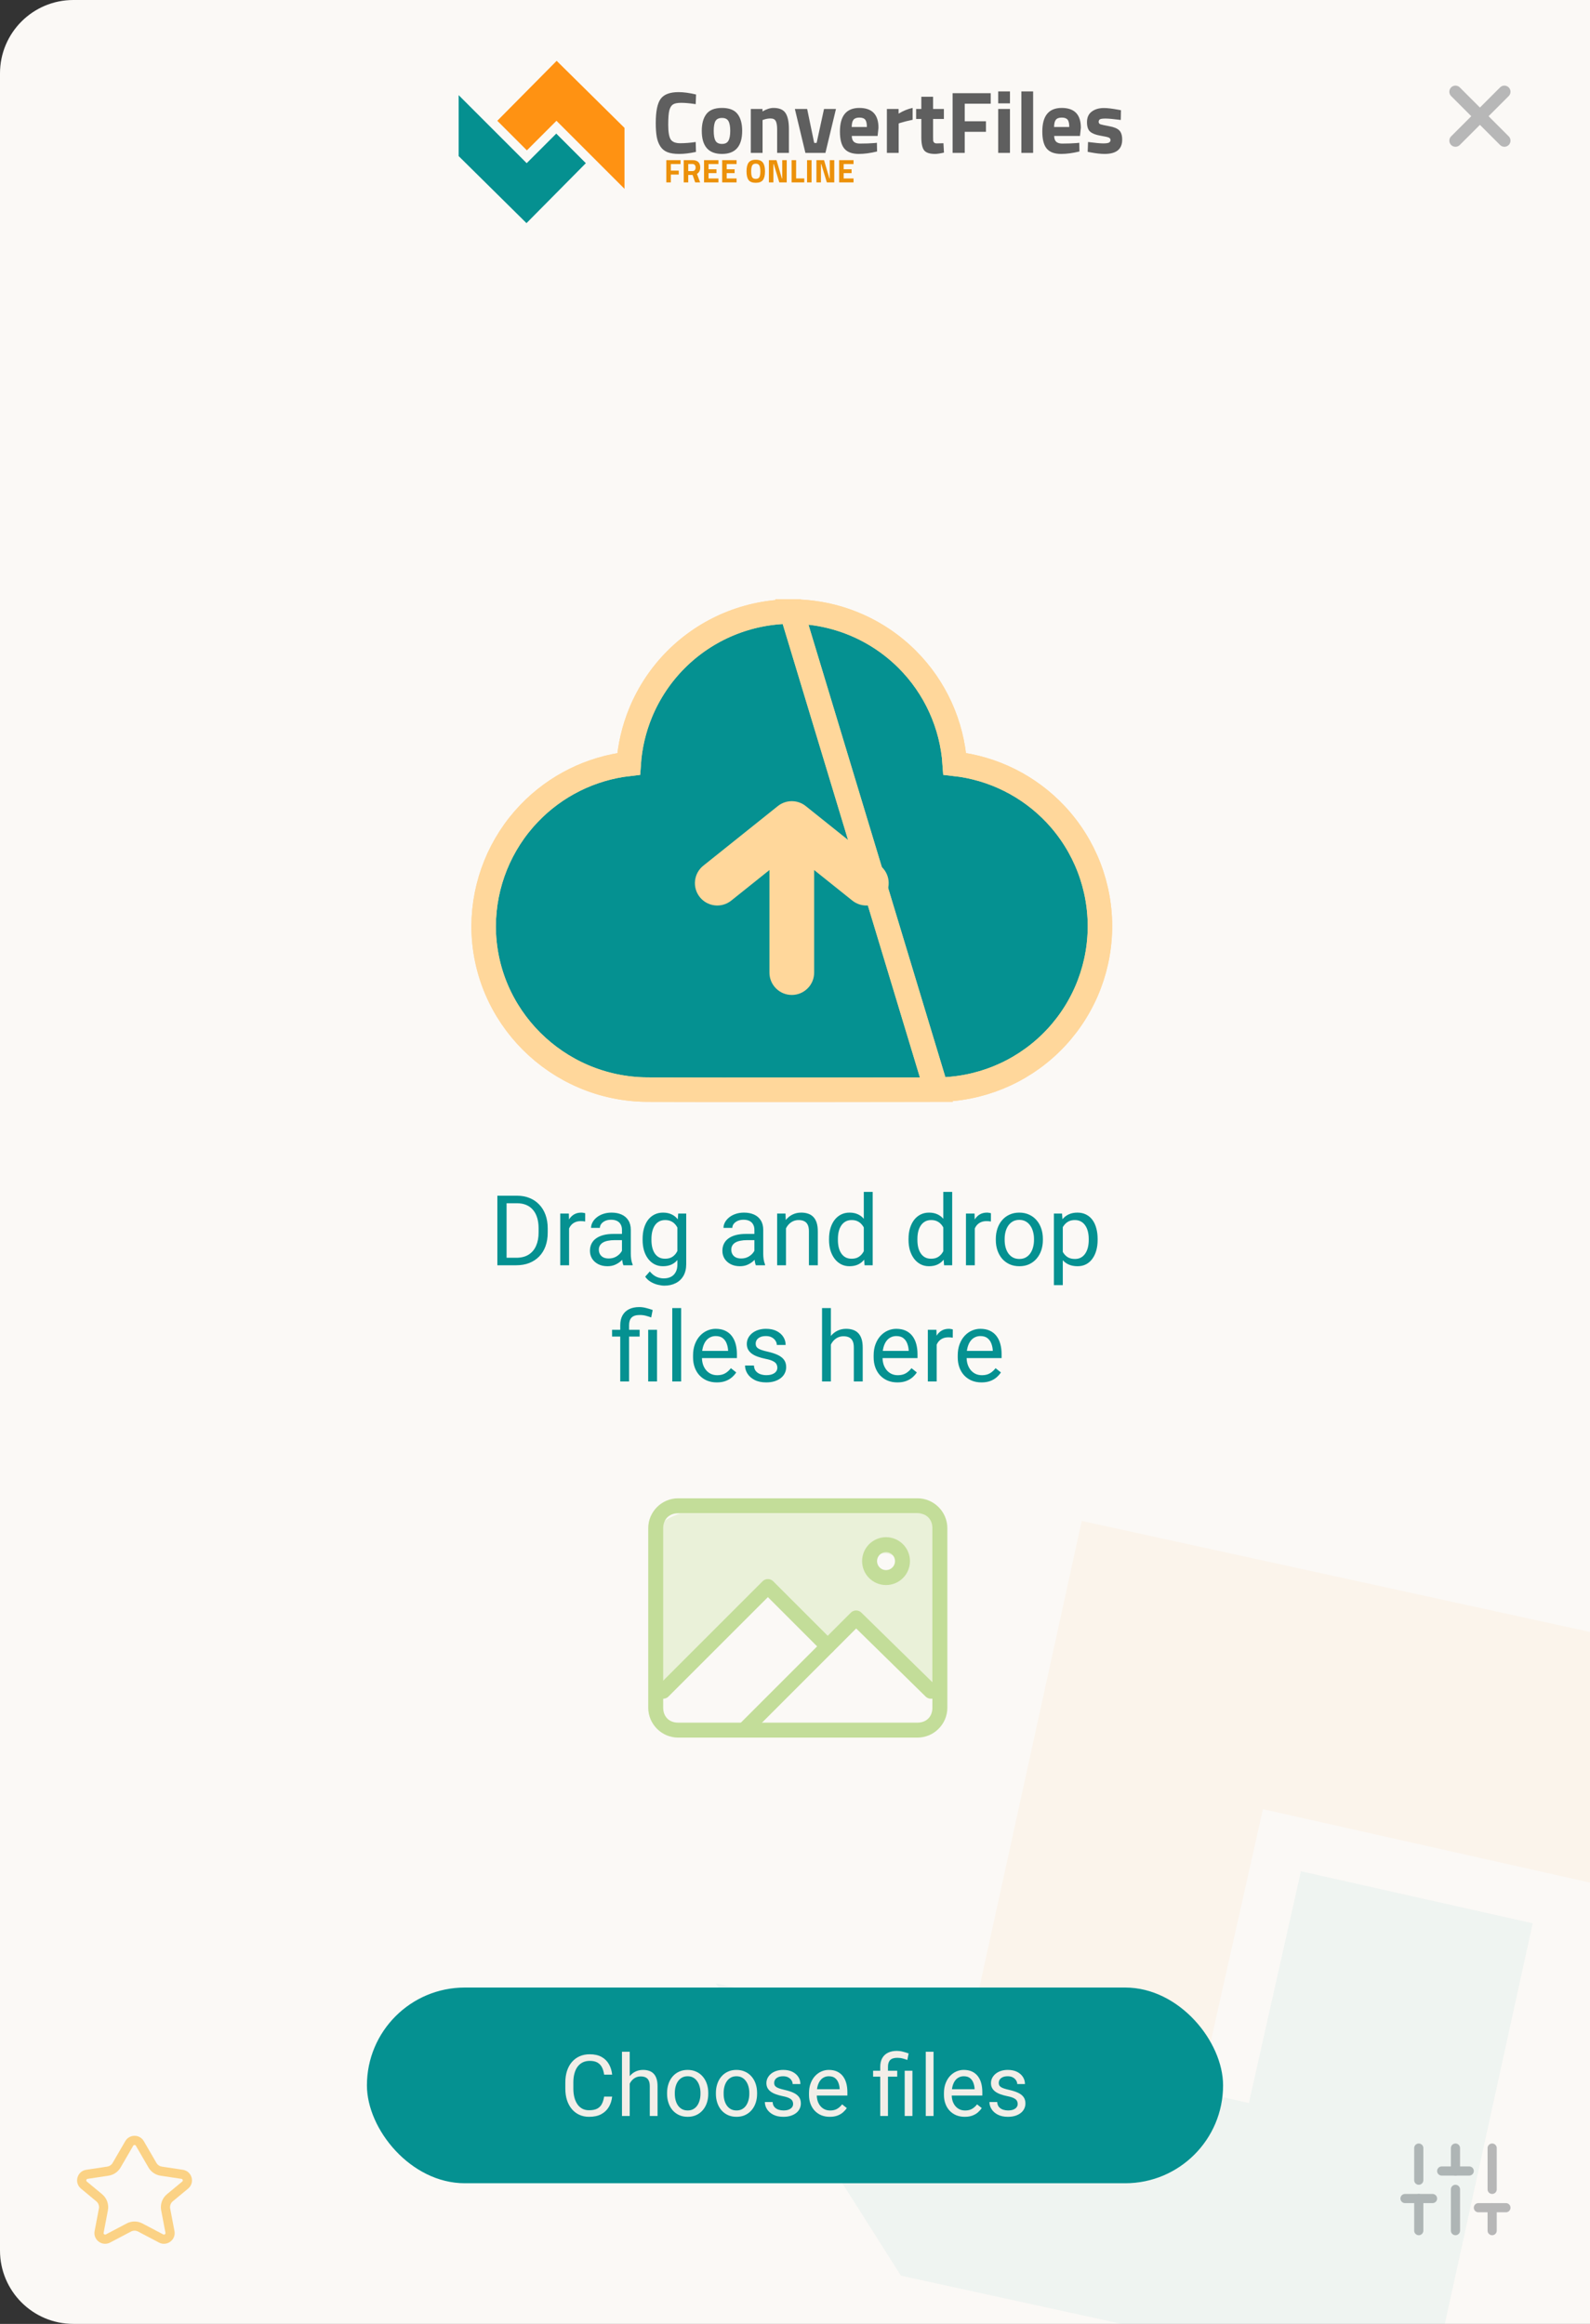 <svg width="260" height="380" viewBox="0 0 260 380" fill="none" xmlns="http://www.w3.org/2000/svg">
<rect x="0" y="0" width="260" height="380" fill="#333333" stroke="none"/>
<g clip-path="url(#clip0_526_5616)">
<g clip-path="url(#clip1_526_5616)">
<path d="M0 12C0 5.373 5.373 0 12 0H260V380H12C5.373 380 0 374.627 0 368V12Z" fill="#FBF9F6"/>
<path fill-rule="evenodd" clip-rule="evenodd" d="M20.486 350.114C21.161 348.952 22.839 348.952 23.514 350.114L25.579 353.673C25.769 354.002 26.098 354.225 26.473 354.282L29.903 354.8C31.398 355.026 31.922 356.913 30.758 357.878L28.259 359.948C27.909 360.239 27.744 360.697 27.829 361.145L28.529 364.821C28.803 366.261 27.291 367.38 25.994 366.697L22.582 364.9C22.218 364.708 21.782 364.708 21.418 364.9L18.006 366.697C16.709 367.38 15.197 366.261 15.471 364.821L16.171 361.145C16.256 360.697 16.091 360.239 15.741 359.948L13.242 357.878C12.077 356.913 12.602 355.026 14.097 354.8L17.526 354.282C17.901 354.225 18.231 354.002 18.421 353.673L20.486 350.114ZM22.216 350.867C22.12 350.701 21.88 350.701 21.784 350.867L19.718 354.426C19.299 355.148 18.576 355.641 17.75 355.765L14.321 356.283C14.107 356.316 14.032 356.585 14.199 356.723L16.698 358.793C17.469 359.433 17.832 360.441 17.645 361.425L16.945 365.101C16.905 365.307 17.121 365.467 17.307 365.369L20.719 363.573C21.521 363.15 22.479 363.15 23.281 363.573L26.693 365.369C26.878 365.467 27.095 365.307 27.055 365.101L26.355 361.425C26.168 360.441 26.531 359.433 27.302 358.793L29.801 356.723C29.968 356.585 29.893 356.316 29.679 356.283L26.249 355.765C25.424 355.641 24.7 355.148 24.282 354.426L22.216 350.867Z" fill="#FCAD15" fill-opacity="0.5"/>
<path d="M246 15L238 23" stroke="#B7B7B7" stroke-width="2" stroke-linecap="round" stroke-linejoin="round"/>
<path d="M238 15L246 23" stroke="#B7B7B7" stroke-width="2" stroke-linecap="round" stroke-linejoin="round"/>
<path d="M232 364.75V359.5" stroke="#B7B7B7" stroke-width="1.5" stroke-linecap="round" stroke-linejoin="round"/>
<path d="M232 356.5V351.25" stroke="#B7B7B7" stroke-width="1.5" stroke-linecap="round" stroke-linejoin="round"/>
<path d="M238 364.75V358" stroke="#B7B7B7" stroke-width="1.5" stroke-linecap="round" stroke-linejoin="round"/>
<path d="M238 355V351.25" stroke="#B7B7B7" stroke-width="1.5" stroke-linecap="round" stroke-linejoin="round"/>
<path d="M244 364.75V361" stroke="#B7B7B7" stroke-width="1.5" stroke-linecap="round" stroke-linejoin="round"/>
<path d="M244 358V351.25" stroke="#B7B7B7" stroke-width="1.5" stroke-linecap="round" stroke-linejoin="round"/>
<path d="M229.75 359.5H234.25" stroke="#B7B7B7" stroke-width="1.5" stroke-linecap="round" stroke-linejoin="round"/>
<path d="M235.75 355H240.25" stroke="#B7B7B7" stroke-width="1.5" stroke-linecap="round" stroke-linejoin="round"/>
<path d="M241.75 361H246.25" stroke="#B7B7B7" stroke-width="1.5" stroke-linecap="round" stroke-linejoin="round"/>
<path d="M113.806 24.842C112.792 25.062 111.878 25.172 111.064 25.172C110.25 25.172 109.599 25.072 109.111 24.871C108.623 24.67 108.24 24.349 107.962 23.909C107.685 23.468 107.493 22.951 107.388 22.358C107.283 21.764 107.23 21.018 107.23 20.118C107.23 18.232 107.493 16.921 108.02 16.183C108.556 15.437 109.537 15.063 110.963 15.063C111.787 15.063 112.739 15.193 113.821 15.451L113.763 17.031C112.816 16.887 112.026 16.815 111.394 16.815C110.772 16.815 110.327 16.901 110.059 17.074C109.791 17.236 109.59 17.552 109.456 18.021C109.331 18.491 109.269 19.29 109.269 20.419C109.269 21.549 109.398 22.334 109.657 22.774C109.925 23.205 110.451 23.421 111.236 23.421C112.031 23.421 112.873 23.354 113.763 23.22L113.806 24.842ZM115.517 18.639C116.025 17.978 116.872 17.648 118.059 17.648C119.246 17.648 120.093 17.978 120.601 18.639C121.108 19.29 121.362 20.209 121.362 21.396C121.362 23.913 120.261 25.172 118.059 25.172C115.857 25.172 114.756 23.913 114.756 21.396C114.756 20.209 115.01 19.29 115.517 18.639ZM116.996 23.018C117.197 23.363 117.552 23.535 118.059 23.535C118.566 23.535 118.916 23.363 119.107 23.018C119.308 22.674 119.409 22.133 119.409 21.396C119.409 20.659 119.308 20.123 119.107 19.788C118.916 19.453 118.566 19.285 118.059 19.285C117.552 19.285 117.197 19.453 116.996 19.788C116.805 20.123 116.709 20.659 116.709 21.396C116.709 22.133 116.805 22.674 116.996 23.018ZM124.696 25H122.772V17.82H124.682V18.223C125.333 17.84 125.931 17.648 126.477 17.648C127.434 17.648 128.094 17.93 128.458 18.495C128.822 19.06 129.004 19.931 129.004 21.109V25H127.08V21.166C127.08 20.553 127.008 20.104 126.864 19.816C126.721 19.52 126.434 19.371 126.003 19.371C125.61 19.371 125.232 19.438 124.868 19.572L124.696 19.63V25ZM129.978 17.82H131.988L133.137 23.363H133.539L134.745 17.82H136.698L134.975 25H131.701L129.978 17.82ZM139.285 22.229C139.295 22.669 139.41 22.99 139.63 23.191C139.86 23.382 140.185 23.478 140.607 23.478C141.497 23.478 142.291 23.449 142.99 23.392L143.392 23.349L143.421 24.77C142.32 25.038 141.324 25.172 140.434 25.172C139.352 25.172 138.568 24.885 138.079 24.311C137.591 23.736 137.347 22.803 137.347 21.511C137.347 18.936 138.405 17.648 140.52 17.648C142.607 17.648 143.651 18.73 143.651 20.893L143.507 22.229H139.285ZM141.755 20.764C141.755 20.19 141.664 19.792 141.482 19.572C141.301 19.343 140.98 19.228 140.52 19.228C140.07 19.228 139.75 19.347 139.558 19.587C139.376 19.816 139.281 20.209 139.271 20.764H141.755ZM145.026 25V17.82H146.936V18.581C147.74 18.103 148.505 17.792 149.233 17.648V19.587C148.458 19.749 147.792 19.917 147.237 20.089L146.95 20.19V25H145.026ZM154.346 19.457H152.58V22.401C152.58 22.688 152.584 22.894 152.594 23.018C152.613 23.133 152.666 23.234 152.752 23.32C152.848 23.406 152.991 23.449 153.183 23.449L154.274 23.421L154.36 24.957C153.719 25.101 153.231 25.172 152.896 25.172C152.034 25.172 151.445 24.981 151.129 24.598C150.813 24.206 150.656 23.488 150.656 22.444V19.457H149.808V17.82H150.656V15.825H152.58V17.82H154.346V19.457ZM155.771 25V15.236H162.003V16.959H157.753V19.831H161.227V21.554H157.753V25H155.771ZM163.227 25V17.82H165.151V25H163.227ZM163.227 16.901V14.949H165.151V16.901H163.227ZM167.015 25V14.949H168.939V25H167.015ZM172.379 22.229C172.388 22.669 172.503 22.99 172.723 23.191C172.953 23.382 173.278 23.478 173.7 23.478C174.59 23.478 175.384 23.449 176.083 23.392L176.485 23.349L176.514 24.77C175.413 25.038 174.418 25.172 173.527 25.172C172.446 25.172 171.661 24.885 171.172 24.311C170.684 23.736 170.44 22.803 170.44 21.511C170.44 18.936 171.498 17.648 173.614 17.648C175.7 17.648 176.744 18.73 176.744 20.893L176.6 22.229H172.379ZM174.848 20.764C174.848 20.19 174.757 19.792 174.576 19.572C174.394 19.343 174.073 19.228 173.614 19.228C173.164 19.228 172.843 19.347 172.651 19.587C172.47 19.816 172.374 20.209 172.364 20.764H174.848ZM183.274 19.615C182.087 19.462 181.254 19.386 180.775 19.386C180.306 19.386 180 19.429 179.856 19.515C179.722 19.601 179.655 19.74 179.655 19.931C179.655 20.113 179.746 20.242 179.928 20.319C180.12 20.386 180.598 20.491 181.364 20.635C182.139 20.769 182.69 20.994 183.015 21.31C183.341 21.626 183.504 22.138 183.504 22.846C183.504 24.397 182.542 25.172 180.617 25.172C179.986 25.172 179.22 25.086 178.32 24.914L177.86 24.828L177.918 23.22C179.105 23.373 179.928 23.449 180.388 23.449C180.857 23.449 181.173 23.406 181.335 23.32C181.508 23.224 181.594 23.085 181.594 22.904C181.594 22.722 181.503 22.588 181.321 22.502C181.149 22.415 180.689 22.31 179.943 22.186C179.205 22.061 178.655 21.851 178.291 21.554C177.927 21.257 177.746 20.731 177.746 19.974C177.746 19.209 178.004 18.634 178.521 18.251C179.038 17.859 179.703 17.663 180.517 17.663C181.082 17.663 181.852 17.753 182.829 17.935L183.303 18.021L183.274 19.615Z" fill="#5F5F5F"/>
<path d="M108.958 29.828V26.186H111.283V26.828H109.697V27.9H110.993V28.543H109.697V29.828H108.958ZM112.543 28.607V29.828H111.804V26.186H113.218C114.075 26.186 114.503 26.585 114.503 27.386C114.503 27.86 114.325 28.21 113.968 28.435L114.487 29.828H113.678L113.255 28.607H112.543ZM113.228 27.975C113.403 27.975 113.534 27.921 113.619 27.814C113.705 27.707 113.748 27.566 113.748 27.391C113.748 27.216 113.702 27.077 113.609 26.973C113.519 26.869 113.389 26.818 113.218 26.818H112.543V27.975H113.228ZM115.125 29.828V26.186H117.482V26.828H115.865V27.68H117.161V28.312H115.865V29.185H117.482V29.828H115.125ZM118.091 29.828V26.186H120.448V26.828H118.831V27.68H120.127V28.312H118.831V29.185H120.448V29.828H118.091ZM122.99 28.971C123.097 29.157 123.295 29.25 123.584 29.25C123.874 29.25 124.07 29.157 124.174 28.971C124.281 28.782 124.334 28.468 124.334 28.028C124.334 27.585 124.281 27.264 124.174 27.064C124.067 26.864 123.87 26.764 123.584 26.764C123.299 26.764 123.102 26.864 122.995 27.064C122.888 27.264 122.834 27.585 122.834 28.028C122.834 28.468 122.886 28.782 122.99 28.971ZM124.752 29.442C124.527 29.742 124.138 29.892 123.584 29.892C123.031 29.892 122.64 29.742 122.411 29.442C122.186 29.139 122.074 28.666 122.074 28.023C122.074 27.38 122.186 26.903 122.411 26.593C122.64 26.278 123.031 26.121 123.584 26.121C124.138 26.121 124.527 26.278 124.752 26.593C124.981 26.903 125.095 27.38 125.095 28.023C125.095 28.666 124.981 29.139 124.752 29.442ZM125.729 29.828V26.186H126.977L127.856 29.185H127.909V26.186H128.648V29.828H127.432L126.522 26.828H126.468V29.828H125.729ZM131.516 29.828H129.443V26.186H130.182V29.175H131.516V29.828ZM131.97 29.828V26.186H132.709V29.828H131.97ZM133.502 29.828V26.186H134.751L135.629 29.185H135.683V26.186H136.422V29.828H135.206L134.295 26.828H134.242V29.828H133.502ZM137.217 29.828V26.186H139.574V26.828H137.956V27.68H139.252V28.312H137.956V29.185H139.574V29.828H137.217Z" fill="#EC910A"/>
<path d="M86.093 36.487L75 25.523V15.558L86.125 26.683L90.962 21.846L95.799 26.683L86.093 36.487Z" fill="#059090"/>
<path d="M91.027 9.948L102.12 20.912L102.12 30.876L90.994 19.751L86.157 24.588L81.32 19.751L91.027 9.948Z" fill="#FF9212"/>
<g opacity="0.05">
<path d="M233.847 391.012L147.319 372.114L117.046 324.31L204.219 343.884L212.729 305.983L250.63 314.493L233.847 391.012Z" fill="#059090"/>
<path d="M176.888 248.702L263.416 267.6L293.688 315.403L206.516 295.83L198.006 333.731L160.105 325.22L176.888 248.702Z" fill="#FF9212"/>
</g>
<rect x="60" y="325" width="140" height="32" rx="16" fill="#059191"/>
<path d="M98.787 342.835H100.1C100.031 343.464 99.851 344.027 99.56 344.523C99.268 345.02 98.856 345.414 98.322 345.706C97.789 345.993 97.124 346.137 96.326 346.137C95.743 346.137 95.212 346.027 94.733 345.809C94.259 345.59 93.852 345.28 93.51 344.879C93.168 344.473 92.904 343.988 92.717 343.423C92.534 342.853 92.443 342.22 92.443 341.522V340.531C92.443 339.834 92.534 339.203 92.717 338.638C92.904 338.068 93.17 337.58 93.517 337.175C93.868 336.769 94.289 336.457 94.781 336.238C95.273 336.02 95.827 335.91 96.442 335.91C97.194 335.91 97.83 336.051 98.35 336.334C98.869 336.617 99.272 337.008 99.56 337.51C99.851 338.007 100.031 338.583 100.1 339.239H98.787C98.723 338.774 98.605 338.376 98.432 338.043C98.258 337.706 98.012 337.446 97.693 337.264C97.374 337.081 96.957 336.99 96.442 336.99C96 336.99 95.611 337.075 95.273 337.243C94.941 337.412 94.66 337.651 94.433 337.961C94.209 338.271 94.041 338.642 93.927 339.075C93.813 339.508 93.756 339.989 93.756 340.518V341.522C93.756 342.01 93.806 342.468 93.906 342.896C94.011 343.325 94.168 343.701 94.378 344.024C94.588 344.348 94.854 344.603 95.178 344.79C95.501 344.972 95.884 345.063 96.326 345.063C96.887 345.063 97.333 344.975 97.666 344.797C97.999 344.619 98.249 344.364 98.418 344.031C98.591 343.699 98.714 343.3 98.787 342.835ZM102.971 335.5V346H101.706V335.5H102.971ZM102.67 342.021L102.144 342.001C102.148 341.495 102.223 341.028 102.369 340.6C102.515 340.167 102.72 339.791 102.984 339.472C103.249 339.153 103.563 338.907 103.928 338.733C104.297 338.556 104.705 338.467 105.151 338.467C105.516 338.467 105.844 338.517 106.136 338.617C106.427 338.713 106.676 338.868 106.881 339.082C107.09 339.296 107.25 339.574 107.359 339.916C107.469 340.253 107.523 340.666 107.523 341.153V346H106.252V341.14C106.252 340.752 106.195 340.442 106.081 340.21C105.967 339.973 105.801 339.802 105.582 339.697C105.363 339.588 105.094 339.533 104.775 339.533C104.461 339.533 104.174 339.599 103.914 339.731C103.659 339.864 103.438 340.046 103.251 340.278C103.069 340.511 102.925 340.777 102.82 341.078C102.72 341.374 102.67 341.689 102.67 342.021ZM109.082 342.384V342.227C109.082 341.693 109.16 341.199 109.314 340.743C109.469 340.283 109.693 339.884 109.984 339.547C110.276 339.205 110.629 338.941 111.044 338.754C111.459 338.562 111.924 338.467 112.438 338.467C112.958 338.467 113.425 338.562 113.84 338.754C114.259 338.941 114.615 339.205 114.906 339.547C115.202 339.884 115.428 340.283 115.583 340.743C115.738 341.199 115.815 341.693 115.815 342.227V342.384C115.815 342.917 115.738 343.411 115.583 343.867C115.428 344.323 115.202 344.722 114.906 345.063C114.615 345.401 114.261 345.665 113.847 345.856C113.437 346.043 112.972 346.137 112.452 346.137C111.933 346.137 111.465 346.043 111.051 345.856C110.636 345.665 110.281 345.401 109.984 345.063C109.693 344.722 109.469 344.323 109.314 343.867C109.16 343.411 109.082 342.917 109.082 342.384ZM110.347 342.227V342.384C110.347 342.753 110.39 343.102 110.477 343.43C110.563 343.753 110.693 344.04 110.866 344.291C111.044 344.542 111.265 344.74 111.529 344.886C111.794 345.027 112.101 345.098 112.452 345.098C112.799 345.098 113.102 345.027 113.361 344.886C113.626 344.74 113.844 344.542 114.018 344.291C114.191 344.04 114.321 343.753 114.407 343.43C114.498 343.102 114.544 342.753 114.544 342.384V342.227C114.544 341.862 114.498 341.518 114.407 341.194C114.321 340.866 114.188 340.577 114.011 340.326C113.838 340.071 113.619 339.87 113.354 339.725C113.095 339.579 112.789 339.506 112.438 339.506C112.092 339.506 111.787 339.579 111.522 339.725C111.263 339.87 111.044 340.071 110.866 340.326C110.693 340.577 110.563 340.866 110.477 341.194C110.39 341.518 110.347 341.862 110.347 342.227ZM117.066 342.384V342.227C117.066 341.693 117.144 341.199 117.299 340.743C117.454 340.283 117.677 339.884 117.969 339.547C118.26 339.205 118.614 338.941 119.028 338.754C119.443 338.562 119.908 338.467 120.423 338.467C120.942 338.467 121.41 338.562 121.824 338.754C122.243 338.941 122.599 339.205 122.891 339.547C123.187 339.884 123.412 340.283 123.567 340.743C123.722 341.199 123.8 341.693 123.8 342.227V342.384C123.8 342.917 123.722 343.411 123.567 343.867C123.412 344.323 123.187 344.722 122.891 345.063C122.599 345.401 122.246 345.665 121.831 345.856C121.421 346.043 120.956 346.137 120.437 346.137C119.917 346.137 119.45 346.043 119.035 345.856C118.62 345.665 118.265 345.401 117.969 345.063C117.677 344.722 117.454 344.323 117.299 343.867C117.144 343.411 117.066 342.917 117.066 342.384ZM118.331 342.227V342.384C118.331 342.753 118.374 343.102 118.461 343.43C118.548 343.753 118.677 344.04 118.851 344.291C119.028 344.542 119.249 344.74 119.514 344.886C119.778 345.027 120.086 345.098 120.437 345.098C120.783 345.098 121.086 345.027 121.346 344.886C121.61 344.74 121.829 344.542 122.002 344.291C122.175 344.04 122.305 343.753 122.392 343.43C122.483 343.102 122.528 342.753 122.528 342.384V342.227C122.528 341.862 122.483 341.518 122.392 341.194C122.305 340.866 122.173 340.577 121.995 340.326C121.822 340.071 121.603 339.87 121.339 339.725C121.079 339.579 120.774 339.506 120.423 339.506C120.076 339.506 119.771 339.579 119.507 339.725C119.247 339.87 119.028 340.071 118.851 340.326C118.677 340.577 118.548 340.866 118.461 341.194C118.374 341.518 118.331 341.862 118.331 342.227ZM129.692 344.038C129.692 343.856 129.651 343.687 129.569 343.532C129.492 343.373 129.33 343.229 129.084 343.102C128.842 342.969 128.478 342.855 127.99 342.76C127.58 342.673 127.209 342.571 126.876 342.452C126.548 342.334 126.268 342.19 126.035 342.021C125.807 341.853 125.632 341.655 125.509 341.427C125.386 341.199 125.324 340.932 125.324 340.627C125.324 340.335 125.388 340.06 125.516 339.8C125.648 339.54 125.832 339.31 126.069 339.109C126.311 338.909 126.6 338.752 126.938 338.638C127.275 338.524 127.651 338.467 128.065 338.467C128.658 338.467 129.164 338.572 129.583 338.781C130.002 338.991 130.324 339.271 130.547 339.622C130.77 339.968 130.882 340.354 130.882 340.777H129.617C129.617 340.572 129.556 340.374 129.433 340.183C129.314 339.987 129.139 339.825 128.906 339.697C128.678 339.57 128.398 339.506 128.065 339.506C127.715 339.506 127.43 339.561 127.211 339.67C126.997 339.775 126.84 339.909 126.739 340.073C126.644 340.237 126.596 340.41 126.596 340.593C126.596 340.729 126.618 340.853 126.664 340.962C126.714 341.067 126.801 341.165 126.924 341.256C127.047 341.342 127.22 341.424 127.443 341.502C127.667 341.579 127.951 341.657 128.298 341.734C128.904 341.871 129.403 342.035 129.795 342.227C130.187 342.418 130.479 342.653 130.67 342.931C130.861 343.209 130.957 343.546 130.957 343.942C130.957 344.266 130.889 344.562 130.752 344.831C130.62 345.1 130.426 345.332 130.171 345.528C129.92 345.72 129.619 345.87 129.269 345.979C128.922 346.084 128.533 346.137 128.1 346.137C127.448 346.137 126.896 346.021 126.445 345.788C125.994 345.556 125.652 345.255 125.42 344.886C125.188 344.517 125.071 344.127 125.071 343.717H126.343C126.361 344.063 126.461 344.339 126.644 344.544C126.826 344.744 127.049 344.888 127.313 344.975C127.578 345.057 127.84 345.098 128.1 345.098C128.446 345.098 128.735 345.052 128.968 344.961C129.205 344.87 129.385 344.744 129.508 344.585C129.631 344.425 129.692 344.243 129.692 344.038ZM135.688 346.137C135.173 346.137 134.705 346.05 134.286 345.877C133.871 345.699 133.514 345.451 133.213 345.132C132.917 344.813 132.689 344.435 132.529 343.997C132.37 343.56 132.29 343.081 132.29 342.562V342.274C132.29 341.673 132.379 341.137 132.557 340.668C132.734 340.194 132.976 339.793 133.281 339.465C133.587 339.137 133.933 338.888 134.32 338.72C134.708 338.551 135.109 338.467 135.523 338.467C136.052 338.467 136.508 338.558 136.891 338.74C137.278 338.923 137.595 339.178 137.841 339.506C138.087 339.829 138.269 340.212 138.388 340.654C138.506 341.092 138.565 341.57 138.565 342.09V342.657H133.042V341.625H137.301V341.529C137.283 341.201 137.214 340.882 137.096 340.572C136.982 340.262 136.799 340.007 136.549 339.807C136.298 339.606 135.956 339.506 135.523 339.506C135.236 339.506 134.972 339.567 134.73 339.69C134.489 339.809 134.282 339.987 134.108 340.224C133.935 340.461 133.801 340.75 133.705 341.092C133.609 341.434 133.562 341.828 133.562 342.274V342.562C133.562 342.912 133.609 343.243 133.705 343.553C133.805 343.858 133.949 344.127 134.136 344.359C134.327 344.592 134.557 344.774 134.826 344.906C135.1 345.038 135.41 345.104 135.756 345.104C136.202 345.104 136.581 345.013 136.891 344.831C137.201 344.649 137.472 344.405 137.704 344.1L138.47 344.708C138.31 344.95 138.107 345.18 137.861 345.398C137.615 345.617 137.312 345.795 136.952 345.932C136.597 346.068 136.175 346.137 135.688 346.137ZM145.203 346H143.938V337.961C143.938 337.4 144.048 336.926 144.267 336.539C144.485 336.152 144.798 335.858 145.203 335.657C145.609 335.457 146.09 335.356 146.646 335.356C146.974 335.356 147.295 335.397 147.609 335.479C147.924 335.557 148.247 335.655 148.58 335.773L148.368 336.84C148.159 336.758 147.915 336.68 147.637 336.607C147.363 336.53 147.062 336.491 146.734 336.491C146.192 336.491 145.8 336.614 145.559 336.86C145.322 337.102 145.203 337.469 145.203 337.961V346ZM146.714 338.604V339.574H142.77V338.604H146.714ZM149.202 338.604V346H147.938V338.604H149.202ZM152.654 335.5V346H151.383V335.5H152.654ZM157.754 346.137C157.239 346.137 156.772 346.05 156.353 345.877C155.938 345.699 155.58 345.451 155.279 345.132C154.983 344.813 154.755 344.435 154.596 343.997C154.436 343.56 154.356 343.081 154.356 342.562V342.274C154.356 341.673 154.445 341.137 154.623 340.668C154.801 340.194 155.042 339.793 155.348 339.465C155.653 339.137 155.999 338.888 156.387 338.72C156.774 338.551 157.175 338.467 157.59 338.467C158.118 338.467 158.574 338.558 158.957 338.74C159.344 338.923 159.661 339.178 159.907 339.506C160.153 339.829 160.336 340.212 160.454 340.654C160.573 341.092 160.632 341.57 160.632 342.09V342.657H155.108V341.625H159.367V341.529C159.349 341.201 159.281 340.882 159.162 340.572C159.048 340.262 158.866 340.007 158.615 339.807C158.365 339.606 158.023 339.506 157.59 339.506C157.303 339.506 157.038 339.567 156.797 339.69C156.555 339.809 156.348 339.987 156.175 340.224C156.002 340.461 155.867 340.75 155.771 341.092C155.676 341.434 155.628 341.828 155.628 342.274V342.562C155.628 342.912 155.676 343.243 155.771 343.553C155.872 343.858 156.015 344.127 156.202 344.359C156.394 344.592 156.624 344.774 156.893 344.906C157.166 345.038 157.476 345.104 157.822 345.104C158.269 345.104 158.647 345.013 158.957 344.831C159.267 344.649 159.538 344.405 159.771 344.1L160.536 344.708C160.377 344.95 160.174 345.18 159.928 345.398C159.682 345.617 159.379 345.795 159.019 345.932C158.663 346.068 158.242 346.137 157.754 346.137ZM166.415 344.038C166.415 343.856 166.374 343.687 166.292 343.532C166.215 343.373 166.053 343.229 165.807 343.102C165.565 342.969 165.201 342.855 164.713 342.76C164.303 342.673 163.931 342.571 163.599 342.452C163.271 342.334 162.99 342.19 162.758 342.021C162.53 341.853 162.354 341.655 162.231 341.427C162.108 341.199 162.047 340.932 162.047 340.627C162.047 340.335 162.111 340.06 162.238 339.8C162.37 339.54 162.555 339.31 162.792 339.109C163.034 338.909 163.323 338.752 163.66 338.638C163.997 338.524 164.373 338.467 164.788 338.467C165.381 338.467 165.886 338.572 166.306 338.781C166.725 338.991 167.046 339.271 167.27 339.622C167.493 339.968 167.604 340.354 167.604 340.777H166.34C166.34 340.572 166.278 340.374 166.155 340.183C166.037 339.987 165.861 339.825 165.629 339.697C165.401 339.57 165.121 339.506 164.788 339.506C164.437 339.506 164.152 339.561 163.934 339.67C163.719 339.775 163.562 339.909 163.462 340.073C163.366 340.237 163.318 340.41 163.318 340.593C163.318 340.729 163.341 340.853 163.387 340.962C163.437 341.067 163.523 341.165 163.646 341.256C163.77 341.342 163.943 341.424 164.166 341.502C164.389 341.579 164.674 341.657 165.021 341.734C165.627 341.871 166.126 342.035 166.518 342.227C166.91 342.418 167.201 342.653 167.393 342.931C167.584 343.209 167.68 343.546 167.68 343.942C167.68 344.266 167.611 344.562 167.475 344.831C167.342 345.1 167.149 345.332 166.894 345.528C166.643 345.72 166.342 345.87 165.991 345.979C165.645 346.084 165.255 346.137 164.822 346.137C164.171 346.137 163.619 346.021 163.168 345.788C162.717 345.556 162.375 345.255 162.143 344.886C161.91 344.517 161.794 344.127 161.794 343.717H163.065C163.084 344.063 163.184 344.339 163.366 344.544C163.549 344.744 163.772 344.888 164.036 344.975C164.3 345.057 164.562 345.098 164.822 345.098C165.169 345.098 165.458 345.052 165.69 344.961C165.927 344.87 166.107 344.744 166.23 344.585C166.354 344.425 166.415 344.243 166.415 344.038Z" fill="#F2EEE8"/>
</g>
<path d="M84.408 206.894H82.033L82.048 205.667H84.408C85.22 205.667 85.897 205.498 86.439 205.16C86.981 204.816 87.387 204.337 87.658 203.722C87.934 203.102 88.072 202.378 88.072 201.55V200.855C88.072 200.204 87.994 199.626 87.837 199.121C87.681 198.61 87.452 198.181 87.15 197.832C86.848 197.477 86.478 197.209 86.04 197.027C85.608 196.845 85.111 196.753 84.548 196.753H81.986V195.519H84.548C85.293 195.519 85.973 195.644 86.587 195.894C87.202 196.139 87.731 196.496 88.173 196.964C88.621 197.428 88.965 197.99 89.205 198.652C89.444 199.308 89.564 200.048 89.564 200.871V201.55C89.564 202.373 89.444 203.115 89.205 203.777C88.965 204.433 88.619 204.993 88.165 205.457C87.718 205.92 87.176 206.277 86.54 206.527C85.91 206.772 85.199 206.894 84.408 206.894ZM82.837 195.519V206.894H81.33V195.519H82.837ZM93.056 199.769V206.894H91.611V198.441H93.017L93.056 199.769ZM95.697 198.394L95.689 199.738C95.569 199.712 95.455 199.696 95.345 199.691C95.241 199.681 95.121 199.675 94.986 199.675C94.653 199.675 94.358 199.727 94.103 199.832C93.848 199.936 93.632 200.082 93.455 200.269C93.278 200.457 93.137 200.681 93.033 200.941C92.934 201.196 92.869 201.477 92.837 201.785L92.431 202.019C92.431 201.509 92.481 201.029 92.58 200.582C92.684 200.134 92.843 199.738 93.056 199.394C93.27 199.045 93.54 198.774 93.869 198.582C94.202 198.384 94.598 198.285 95.056 198.285C95.16 198.285 95.28 198.298 95.415 198.324C95.551 198.345 95.645 198.368 95.697 198.394ZM101.705 205.449V201.097C101.705 200.764 101.637 200.475 101.501 200.23C101.371 199.98 101.173 199.787 100.908 199.652C100.642 199.516 100.314 199.449 99.923 199.449C99.559 199.449 99.238 199.511 98.962 199.636C98.692 199.761 98.478 199.925 98.322 200.128C98.171 200.332 98.095 200.55 98.095 200.785H96.65C96.65 200.483 96.728 200.183 96.884 199.886C97.04 199.589 97.264 199.321 97.556 199.082C97.853 198.837 98.207 198.644 98.619 198.503C99.035 198.358 99.499 198.285 100.009 198.285C100.624 198.285 101.166 198.389 101.634 198.597C102.108 198.806 102.478 199.121 102.744 199.542C103.014 199.959 103.15 200.483 103.15 201.113V205.05C103.15 205.332 103.173 205.631 103.22 205.949C103.272 206.266 103.348 206.54 103.447 206.769V206.894H101.939C101.866 206.727 101.809 206.506 101.767 206.23C101.725 205.949 101.705 205.688 101.705 205.449ZM101.955 201.769L101.97 202.785H100.509C100.098 202.785 99.731 202.819 99.408 202.886C99.085 202.949 98.814 203.045 98.595 203.175C98.376 203.306 98.21 203.47 98.095 203.667C97.981 203.86 97.923 204.087 97.923 204.347C97.923 204.613 97.983 204.855 98.103 205.074C98.223 205.292 98.403 205.467 98.642 205.597C98.887 205.722 99.186 205.785 99.54 205.785C99.983 205.785 100.374 205.691 100.712 205.503C101.051 205.316 101.319 205.087 101.517 204.816C101.72 204.545 101.83 204.282 101.845 204.027L102.462 204.722C102.426 204.941 102.327 205.183 102.166 205.449C102.004 205.714 101.788 205.97 101.517 206.214C101.251 206.454 100.934 206.654 100.564 206.816C100.199 206.972 99.788 207.05 99.33 207.05C98.757 207.05 98.254 206.938 97.822 206.714C97.395 206.49 97.061 206.191 96.822 205.816C96.587 205.436 96.47 205.011 96.47 204.542C96.47 204.089 96.559 203.691 96.736 203.347C96.913 202.998 97.168 202.709 97.501 202.48C97.835 202.246 98.236 202.069 98.705 201.949C99.173 201.829 99.697 201.769 100.275 201.769H101.955ZM110.9 198.441H112.212V206.714C112.212 207.459 112.061 208.095 111.759 208.621C111.457 209.147 111.035 209.545 110.494 209.816C109.957 210.092 109.337 210.23 108.634 210.23C108.343 210.23 107.999 210.183 107.603 210.089C107.212 210.001 106.827 209.847 106.447 209.628C106.072 209.415 105.757 209.126 105.501 208.761L106.259 207.902C106.613 208.329 106.983 208.626 107.369 208.792C107.759 208.959 108.145 209.042 108.525 209.042C108.983 209.042 109.379 208.957 109.712 208.785C110.046 208.613 110.304 208.358 110.486 208.019C110.673 207.686 110.767 207.274 110.767 206.785V200.3L110.9 198.441ZM105.08 202.761V202.597C105.08 201.951 105.155 201.365 105.306 200.839C105.462 200.308 105.684 199.852 105.97 199.472C106.262 199.092 106.613 198.8 107.025 198.597C107.436 198.389 107.9 198.285 108.416 198.285C108.947 198.285 109.41 198.378 109.806 198.566C110.207 198.748 110.546 199.016 110.822 199.371C111.103 199.72 111.324 200.141 111.486 200.636C111.647 201.131 111.759 201.691 111.822 202.316V203.035C111.764 203.654 111.653 204.212 111.486 204.707C111.324 205.201 111.103 205.623 110.822 205.972C110.546 206.321 110.207 206.589 109.806 206.777C109.405 206.959 108.936 207.05 108.4 207.05C107.895 207.05 107.436 206.944 107.025 206.73C106.619 206.516 106.27 206.217 105.978 205.832C105.686 205.446 105.462 204.993 105.306 204.472C105.155 203.946 105.08 203.376 105.08 202.761ZM106.525 202.597V202.761C106.525 203.183 106.567 203.579 106.65 203.949C106.738 204.319 106.871 204.644 107.048 204.925C107.231 205.207 107.462 205.428 107.744 205.589C108.025 205.746 108.361 205.824 108.751 205.824C109.231 205.824 109.626 205.722 109.939 205.519C110.251 205.316 110.499 205.048 110.681 204.714C110.869 204.381 111.014 204.019 111.119 203.628V201.746C111.061 201.459 110.973 201.183 110.853 200.917C110.738 200.647 110.587 200.407 110.4 200.199C110.218 199.985 109.991 199.816 109.72 199.691C109.449 199.566 109.132 199.503 108.767 199.503C108.371 199.503 108.03 199.587 107.744 199.753C107.462 199.915 107.231 200.139 107.048 200.425C106.871 200.707 106.738 201.035 106.65 201.41C106.567 201.779 106.525 202.175 106.525 202.597ZM123.361 205.449V201.097C123.361 200.764 123.293 200.475 123.158 200.23C123.028 199.98 122.83 199.787 122.564 199.652C122.298 199.516 121.97 199.449 121.58 199.449C121.215 199.449 120.895 199.511 120.619 199.636C120.348 199.761 120.134 199.925 119.978 200.128C119.827 200.332 119.751 200.55 119.751 200.785H118.306C118.306 200.483 118.384 200.183 118.541 199.886C118.697 199.589 118.921 199.321 119.212 199.082C119.509 198.837 119.863 198.644 120.275 198.503C120.692 198.358 121.155 198.285 121.666 198.285C122.28 198.285 122.822 198.389 123.291 198.597C123.764 198.806 124.134 199.121 124.4 199.542C124.671 199.959 124.806 200.483 124.806 201.113V205.05C124.806 205.332 124.83 205.631 124.876 205.949C124.929 206.266 125.004 206.54 125.103 206.769V206.894H123.595C123.522 206.727 123.465 206.506 123.423 206.23C123.382 205.949 123.361 205.688 123.361 205.449ZM123.611 201.769L123.626 202.785H122.166C121.754 202.785 121.387 202.819 121.064 202.886C120.741 202.949 120.47 203.045 120.251 203.175C120.033 203.306 119.866 203.47 119.751 203.667C119.637 203.86 119.58 204.087 119.58 204.347C119.58 204.613 119.639 204.855 119.759 205.074C119.879 205.292 120.059 205.467 120.298 205.597C120.543 205.722 120.843 205.785 121.197 205.785C121.639 205.785 122.03 205.691 122.369 205.503C122.707 205.316 122.975 205.087 123.173 204.816C123.376 204.545 123.486 204.282 123.501 204.027L124.119 204.722C124.082 204.941 123.983 205.183 123.822 205.449C123.66 205.714 123.444 205.97 123.173 206.214C122.908 206.454 122.59 206.654 122.22 206.816C121.856 206.972 121.444 207.05 120.986 207.05C120.413 207.05 119.91 206.938 119.478 206.714C119.051 206.49 118.718 206.191 118.478 205.816C118.244 205.436 118.126 205.011 118.126 204.542C118.126 204.089 118.215 203.691 118.392 203.347C118.569 202.998 118.824 202.709 119.158 202.48C119.491 202.246 119.892 202.069 120.361 201.949C120.83 201.829 121.353 201.769 121.931 201.769H123.611ZM128.525 200.246V206.894H127.08V198.441H128.447L128.525 200.246ZM128.181 202.347L127.58 202.324C127.585 201.746 127.671 201.212 127.837 200.722C128.004 200.227 128.238 199.798 128.541 199.433C128.843 199.069 129.202 198.787 129.619 198.589C130.041 198.386 130.507 198.285 131.017 198.285C131.434 198.285 131.809 198.342 132.142 198.457C132.475 198.566 132.759 198.743 132.994 198.988C133.233 199.233 133.416 199.55 133.541 199.941C133.666 200.326 133.728 200.798 133.728 201.355V206.894H132.275V201.339C132.275 200.897 132.21 200.542 132.08 200.277C131.949 200.006 131.759 199.811 131.509 199.691C131.259 199.566 130.952 199.503 130.587 199.503C130.228 199.503 129.9 199.579 129.603 199.73C129.311 199.881 129.059 200.089 128.845 200.355C128.637 200.621 128.473 200.925 128.353 201.269C128.238 201.608 128.181 201.967 128.181 202.347ZM141.251 205.253V194.894H142.705V206.894H141.376L141.251 205.253ZM135.564 202.761V202.597C135.564 201.951 135.642 201.365 135.798 200.839C135.96 200.308 136.186 199.852 136.478 199.472C136.775 199.092 137.126 198.8 137.533 198.597C137.944 198.389 138.403 198.285 138.908 198.285C139.439 198.285 139.903 198.378 140.298 198.566C140.699 198.748 141.038 199.016 141.314 199.371C141.595 199.72 141.817 200.141 141.978 200.636C142.139 201.131 142.251 201.691 142.314 202.316V203.035C142.257 203.654 142.145 204.212 141.978 204.707C141.817 205.201 141.595 205.623 141.314 205.972C141.038 206.321 140.699 206.589 140.298 206.777C139.897 206.959 139.429 207.05 138.892 207.05C138.397 207.05 137.944 206.944 137.533 206.73C137.126 206.516 136.775 206.217 136.478 205.832C136.186 205.446 135.96 204.993 135.798 204.472C135.642 203.946 135.564 203.376 135.564 202.761ZM137.017 202.597V202.761C137.017 203.183 137.059 203.579 137.142 203.949C137.231 204.319 137.366 204.644 137.548 204.925C137.731 205.207 137.962 205.428 138.244 205.589C138.525 205.746 138.861 205.824 139.251 205.824C139.731 205.824 140.124 205.722 140.431 205.519C140.744 205.316 140.994 205.048 141.181 204.714C141.369 204.381 141.514 204.019 141.619 203.628V201.746C141.556 201.459 141.465 201.183 141.345 200.917C141.231 200.647 141.08 200.407 140.892 200.199C140.71 199.985 140.483 199.816 140.212 199.691C139.947 199.566 139.632 199.503 139.267 199.503C138.871 199.503 138.53 199.587 138.244 199.753C137.962 199.915 137.731 200.139 137.548 200.425C137.366 200.707 137.231 201.035 137.142 201.41C137.059 201.779 137.017 202.175 137.017 202.597ZM154.251 205.253V194.894H155.705V206.894H154.376L154.251 205.253ZM148.564 202.761V202.597C148.564 201.951 148.642 201.365 148.798 200.839C148.96 200.308 149.186 199.852 149.478 199.472C149.775 199.092 150.126 198.8 150.533 198.597C150.944 198.389 151.403 198.285 151.908 198.285C152.439 198.285 152.903 198.378 153.298 198.566C153.699 198.748 154.038 199.016 154.314 199.371C154.595 199.72 154.817 200.141 154.978 200.636C155.139 201.131 155.251 201.691 155.314 202.316V203.035C155.257 203.654 155.145 204.212 154.978 204.707C154.817 205.201 154.595 205.623 154.314 205.972C154.038 206.321 153.699 206.589 153.298 206.777C152.897 206.959 152.429 207.05 151.892 207.05C151.397 207.05 150.944 206.944 150.533 206.73C150.126 206.516 149.775 206.217 149.478 205.832C149.186 205.446 148.96 204.993 148.798 204.472C148.642 203.946 148.564 203.376 148.564 202.761ZM150.017 202.597V202.761C150.017 203.183 150.059 203.579 150.142 203.949C150.231 204.319 150.366 204.644 150.548 204.925C150.731 205.207 150.962 205.428 151.244 205.589C151.525 205.746 151.861 205.824 152.251 205.824C152.731 205.824 153.124 205.722 153.431 205.519C153.744 205.316 153.994 205.048 154.181 204.714C154.369 204.381 154.514 204.019 154.619 203.628V201.746C154.556 201.459 154.465 201.183 154.345 200.917C154.231 200.647 154.08 200.407 153.892 200.199C153.71 199.985 153.483 199.816 153.212 199.691C152.947 199.566 152.632 199.503 152.267 199.503C151.871 199.503 151.53 199.587 151.244 199.753C150.962 199.915 150.731 200.139 150.548 200.425C150.366 200.707 150.231 201.035 150.142 201.41C150.059 201.779 150.017 202.175 150.017 202.597ZM159.4 199.769V206.894H157.955V198.441H159.361L159.4 199.769ZM162.041 198.394L162.033 199.738C161.913 199.712 161.798 199.696 161.689 199.691C161.585 199.681 161.465 199.675 161.33 199.675C160.996 199.675 160.702 199.727 160.447 199.832C160.192 199.936 159.975 200.082 159.798 200.269C159.621 200.457 159.481 200.681 159.376 200.941C159.278 201.196 159.212 201.477 159.181 201.785L158.775 202.019C158.775 201.509 158.824 201.029 158.923 200.582C159.028 200.134 159.186 199.738 159.4 199.394C159.613 199.045 159.884 198.774 160.212 198.582C160.546 198.384 160.942 198.285 161.4 198.285C161.504 198.285 161.624 198.298 161.759 198.324C161.895 198.345 161.988 198.368 162.041 198.394ZM162.837 202.761V202.582C162.837 201.972 162.926 201.407 163.103 200.886C163.28 200.36 163.535 199.904 163.869 199.519C164.202 199.128 164.606 198.826 165.08 198.613C165.554 198.394 166.085 198.285 166.673 198.285C167.267 198.285 167.801 198.394 168.275 198.613C168.754 198.826 169.16 199.128 169.494 199.519C169.832 199.904 170.09 200.36 170.267 200.886C170.444 201.407 170.533 201.972 170.533 202.582V202.761C170.533 203.371 170.444 203.936 170.267 204.457C170.09 204.977 169.832 205.433 169.494 205.824C169.16 206.209 168.757 206.511 168.283 206.73C167.814 206.944 167.283 207.05 166.689 207.05C166.095 207.05 165.561 206.944 165.087 206.73C164.613 206.511 164.207 206.209 163.869 205.824C163.535 205.433 163.28 204.977 163.103 204.457C162.926 203.936 162.837 203.371 162.837 202.761ZM164.283 202.582V202.761C164.283 203.183 164.332 203.582 164.431 203.957C164.53 204.326 164.679 204.654 164.876 204.941C165.08 205.227 165.332 205.454 165.634 205.621C165.936 205.782 166.288 205.863 166.689 205.863C167.085 205.863 167.431 205.782 167.728 205.621C168.03 205.454 168.28 205.227 168.478 204.941C168.676 204.654 168.824 204.326 168.923 203.957C169.028 203.582 169.08 203.183 169.08 202.761V202.582C169.08 202.165 169.028 201.772 168.923 201.402C168.824 201.027 168.673 200.696 168.47 200.41C168.272 200.118 168.022 199.889 167.72 199.722C167.423 199.556 167.074 199.472 166.673 199.472C166.278 199.472 165.929 199.556 165.626 199.722C165.33 199.889 165.08 200.118 164.876 200.41C164.679 200.696 164.53 201.027 164.431 201.402C164.332 201.772 164.283 202.165 164.283 202.582ZM173.791 200.066V210.144H172.337V198.441H173.666L173.791 200.066ZM179.486 202.597V202.761C179.486 203.376 179.413 203.946 179.267 204.472C179.121 204.993 178.908 205.446 178.626 205.832C178.35 206.217 178.009 206.516 177.603 206.73C177.197 206.944 176.731 207.05 176.205 207.05C175.668 207.05 175.194 206.962 174.783 206.785C174.371 206.608 174.022 206.35 173.736 206.011C173.449 205.673 173.22 205.266 173.048 204.792C172.882 204.319 172.767 203.785 172.705 203.191V202.316C172.767 201.691 172.884 201.131 173.056 200.636C173.228 200.141 173.455 199.72 173.736 199.371C174.022 199.016 174.369 198.748 174.775 198.566C175.181 198.378 175.65 198.285 176.181 198.285C176.712 198.285 177.184 198.389 177.595 198.597C178.007 198.8 178.353 199.092 178.634 199.472C178.916 199.852 179.126 200.308 179.267 200.839C179.413 201.365 179.486 201.951 179.486 202.597ZM178.033 202.761V202.597C178.033 202.175 177.988 201.779 177.9 201.41C177.811 201.035 177.673 200.707 177.486 200.425C177.304 200.139 177.069 199.915 176.783 199.753C176.496 199.587 176.155 199.503 175.759 199.503C175.395 199.503 175.077 199.566 174.806 199.691C174.541 199.816 174.314 199.985 174.126 200.199C173.939 200.407 173.785 200.647 173.666 200.917C173.551 201.183 173.465 201.459 173.408 201.746V203.769C173.512 204.134 173.658 204.477 173.845 204.8C174.033 205.118 174.283 205.376 174.595 205.574C174.908 205.766 175.301 205.863 175.775 205.863C176.166 205.863 176.501 205.782 176.783 205.621C177.069 205.454 177.304 205.227 177.486 204.941C177.673 204.654 177.811 204.326 177.9 203.957C177.988 203.582 178.033 203.183 178.033 202.761ZM102.869 225.894H101.423V216.707C101.423 216.066 101.548 215.524 101.798 215.082C102.048 214.639 102.405 214.303 102.869 214.074C103.332 213.845 103.882 213.73 104.517 213.73C104.892 213.73 105.259 213.777 105.619 213.871C105.978 213.959 106.348 214.071 106.728 214.207L106.486 215.425C106.246 215.332 105.968 215.243 105.65 215.16C105.337 215.071 104.994 215.027 104.619 215.027C103.999 215.027 103.551 215.167 103.275 215.449C103.004 215.725 102.869 216.144 102.869 216.707V225.894ZM104.595 217.441V218.55H100.087V217.441H104.595ZM107.439 217.441V225.894H105.994V217.441H107.439ZM111.384 213.894V225.894H109.931V213.894H111.384ZM117.212 226.05C116.624 226.05 116.09 225.951 115.611 225.753C115.137 225.55 114.728 225.266 114.384 224.902C114.046 224.537 113.785 224.105 113.603 223.605C113.421 223.105 113.33 222.558 113.33 221.964V221.636C113.33 220.949 113.431 220.337 113.634 219.8C113.837 219.259 114.113 218.8 114.462 218.425C114.811 218.05 115.207 217.766 115.65 217.574C116.093 217.381 116.551 217.285 117.025 217.285C117.629 217.285 118.15 217.389 118.587 217.597C119.03 217.806 119.392 218.097 119.673 218.472C119.955 218.842 120.163 219.279 120.298 219.785C120.434 220.285 120.501 220.832 120.501 221.425V222.074H114.189V220.894H119.056V220.785C119.035 220.41 118.957 220.045 118.822 219.691C118.692 219.337 118.483 219.045 118.197 218.816C117.91 218.587 117.52 218.472 117.025 218.472C116.697 218.472 116.395 218.542 116.119 218.683C115.843 218.819 115.606 219.022 115.408 219.292C115.21 219.563 115.056 219.894 114.947 220.285C114.837 220.675 114.783 221.126 114.783 221.636V221.964C114.783 222.365 114.837 222.743 114.947 223.097C115.061 223.446 115.225 223.753 115.439 224.019C115.658 224.285 115.921 224.493 116.228 224.644C116.541 224.795 116.895 224.871 117.291 224.871C117.801 224.871 118.233 224.766 118.587 224.558C118.942 224.35 119.251 224.071 119.517 223.722L120.392 224.417C120.21 224.694 119.978 224.957 119.697 225.207C119.416 225.457 119.069 225.66 118.658 225.816C118.251 225.972 117.77 226.05 117.212 226.05ZM127.111 223.652C127.111 223.444 127.064 223.251 126.97 223.074C126.882 222.891 126.697 222.727 126.416 222.582C126.139 222.431 125.723 222.3 125.166 222.191C124.697 222.092 124.272 221.975 123.892 221.839C123.517 221.704 123.197 221.54 122.931 221.347C122.671 221.154 122.47 220.928 122.33 220.667C122.189 220.407 122.119 220.102 122.119 219.753C122.119 219.42 122.192 219.105 122.337 218.808C122.488 218.511 122.699 218.248 122.97 218.019C123.246 217.79 123.577 217.61 123.962 217.48C124.348 217.35 124.778 217.285 125.251 217.285C125.929 217.285 126.507 217.404 126.986 217.644C127.465 217.884 127.832 218.204 128.087 218.605C128.343 219.001 128.47 219.441 128.47 219.925H127.025C127.025 219.691 126.955 219.464 126.814 219.246C126.679 219.022 126.478 218.837 126.212 218.691C125.952 218.545 125.632 218.472 125.251 218.472C124.85 218.472 124.525 218.535 124.275 218.66C124.03 218.779 123.85 218.933 123.736 219.121C123.626 219.308 123.572 219.506 123.572 219.714C123.572 219.871 123.598 220.011 123.65 220.136C123.707 220.256 123.806 220.368 123.947 220.472C124.087 220.571 124.285 220.665 124.541 220.753C124.796 220.842 125.121 220.931 125.517 221.019C126.21 221.175 126.78 221.363 127.228 221.582C127.676 221.8 128.009 222.069 128.228 222.386C128.447 222.704 128.556 223.089 128.556 223.542C128.556 223.912 128.478 224.251 128.322 224.558C128.171 224.865 127.949 225.131 127.658 225.355C127.371 225.574 127.028 225.746 126.626 225.871C126.231 225.99 125.785 226.05 125.291 226.05C124.546 226.05 123.916 225.917 123.4 225.652C122.884 225.386 122.494 225.042 122.228 224.621C121.962 224.199 121.83 223.753 121.83 223.285H123.283C123.304 223.681 123.418 223.996 123.626 224.23C123.835 224.459 124.09 224.623 124.392 224.722C124.694 224.816 124.994 224.863 125.291 224.863C125.686 224.863 126.017 224.811 126.283 224.707C126.554 224.602 126.759 224.459 126.9 224.277C127.041 224.095 127.111 223.886 127.111 223.652ZM135.869 213.894V225.894H134.423V213.894H135.869ZM135.525 221.347L134.923 221.324C134.929 220.746 135.014 220.212 135.181 219.722C135.348 219.227 135.582 218.798 135.884 218.433C136.186 218.069 136.546 217.787 136.962 217.589C137.384 217.386 137.85 217.285 138.361 217.285C138.778 217.285 139.153 217.342 139.486 217.457C139.819 217.566 140.103 217.743 140.337 217.988C140.577 218.233 140.759 218.55 140.884 218.941C141.009 219.326 141.072 219.798 141.072 220.355V225.894H139.619V220.339C139.619 219.897 139.554 219.542 139.423 219.277C139.293 219.006 139.103 218.811 138.853 218.691C138.603 218.566 138.296 218.503 137.931 218.503C137.572 218.503 137.244 218.579 136.947 218.73C136.655 218.881 136.403 219.089 136.189 219.355C135.981 219.621 135.817 219.925 135.697 220.269C135.582 220.608 135.525 220.967 135.525 221.347ZM146.744 226.05C146.155 226.05 145.621 225.951 145.142 225.753C144.668 225.55 144.259 225.266 143.916 224.902C143.577 224.537 143.317 224.105 143.134 223.605C142.952 223.105 142.861 222.558 142.861 221.964V221.636C142.861 220.949 142.962 220.337 143.166 219.8C143.369 219.259 143.645 218.8 143.994 218.425C144.343 218.05 144.738 217.766 145.181 217.574C145.624 217.381 146.082 217.285 146.556 217.285C147.16 217.285 147.681 217.389 148.119 217.597C148.561 217.806 148.923 218.097 149.205 218.472C149.486 218.842 149.694 219.279 149.83 219.785C149.965 220.285 150.033 220.832 150.033 221.425V222.074H143.72V220.894H148.587V220.785C148.567 220.41 148.488 220.045 148.353 219.691C148.223 219.337 148.014 219.045 147.728 218.816C147.442 218.587 147.051 218.472 146.556 218.472C146.228 218.472 145.926 218.542 145.65 218.683C145.374 218.819 145.137 219.022 144.939 219.292C144.741 219.563 144.587 219.894 144.478 220.285C144.369 220.675 144.314 221.126 144.314 221.636V221.964C144.314 222.365 144.369 222.743 144.478 223.097C144.593 223.446 144.757 223.753 144.97 224.019C145.189 224.285 145.452 224.493 145.759 224.644C146.072 224.795 146.426 224.871 146.822 224.871C147.332 224.871 147.764 224.766 148.119 224.558C148.473 224.35 148.783 224.071 149.048 223.722L149.923 224.417C149.741 224.694 149.509 224.957 149.228 225.207C148.947 225.457 148.6 225.66 148.189 225.816C147.783 225.972 147.301 226.05 146.744 226.05ZM153.166 218.769V225.894H151.72V217.441H153.126L153.166 218.769ZM155.806 217.394L155.798 218.738C155.679 218.712 155.564 218.696 155.455 218.691C155.35 218.681 155.231 218.675 155.095 218.675C154.762 218.675 154.468 218.727 154.212 218.832C153.957 218.936 153.741 219.082 153.564 219.269C153.387 219.457 153.246 219.681 153.142 219.941C153.043 220.196 152.978 220.477 152.947 220.785L152.541 221.019C152.541 220.509 152.59 220.029 152.689 219.582C152.793 219.134 152.952 218.738 153.166 218.394C153.379 218.045 153.65 217.774 153.978 217.582C154.311 217.384 154.707 217.285 155.166 217.285C155.27 217.285 155.389 217.298 155.525 217.324C155.66 217.345 155.754 217.368 155.806 217.394ZM160.494 226.05C159.905 226.05 159.371 225.951 158.892 225.753C158.418 225.55 158.009 225.266 157.666 224.902C157.327 224.537 157.067 224.105 156.884 223.605C156.702 223.105 156.611 222.558 156.611 221.964V221.636C156.611 220.949 156.712 220.337 156.916 219.8C157.119 219.259 157.395 218.8 157.744 218.425C158.093 218.05 158.488 217.766 158.931 217.574C159.374 217.381 159.832 217.285 160.306 217.285C160.91 217.285 161.431 217.389 161.869 217.597C162.311 217.806 162.673 218.097 162.955 218.472C163.236 218.842 163.444 219.279 163.58 219.785C163.715 220.285 163.783 220.832 163.783 221.425V222.074H157.47V220.894H162.337V220.785C162.317 220.41 162.238 220.045 162.103 219.691C161.973 219.337 161.764 219.045 161.478 218.816C161.192 218.587 160.801 218.472 160.306 218.472C159.978 218.472 159.676 218.542 159.4 218.683C159.124 218.819 158.887 219.022 158.689 219.292C158.491 219.563 158.337 219.894 158.228 220.285C158.119 220.675 158.064 221.126 158.064 221.636V221.964C158.064 222.365 158.119 222.743 158.228 223.097C158.343 223.446 158.507 223.753 158.72 224.019C158.939 224.285 159.202 224.493 159.509 224.644C159.822 224.795 160.176 224.871 160.572 224.871C161.082 224.871 161.514 224.766 161.869 224.558C162.223 224.35 162.533 224.071 162.798 223.722L163.673 224.417C163.491 224.694 163.259 224.957 162.978 225.207C162.697 225.457 162.35 225.66 161.939 225.816C161.533 225.972 161.051 226.05 160.494 226.05Z" fill="#059191"/>
<path d="M153.117 178.171C153.116 178.171 153.116 178.171 153.115 178.171L153.095 178.171L153.019 178.171L152.721 178.172L151.58 178.174C150.591 178.176 149.164 178.178 147.415 178.181C143.916 178.186 139.127 178.193 133.962 178.197C123.635 178.206 111.8 178.206 105.793 178.171L105.789 178.171C91.111 178.054 79.087 166.147 79.087 151.436V151.428C79.113 144.553 81.781 137.95 86.539 132.986C90.868 128.469 96.626 125.624 102.802 124.908C102.998 122.023 103.661 119.185 104.77 116.505C106.112 113.261 108.08 110.313 110.561 107.83C113.043 105.347 115.99 103.378 119.233 102.034C122.476 100.691 125.953 99.999 129.463 100L153.117 178.171ZM153.117 178.171C160.109 178.179 166.824 175.446 171.824 170.56C176.824 165.672 179.709 159.019 179.86 152.028C180.01 145.038 177.414 138.267 172.629 133.168C168.27 128.524 162.41 125.605 156.119 124.901C155.682 118.479 152.936 112.406 148.356 107.826C143.345 102.815 136.549 100 129.464 100L153.117 178.171Z" fill="#059191" stroke="#FFD79B" stroke-width="4"/>
<path d="M153.117 178.171C153.116 178.171 153.116 178.171 153.115 178.171L153.095 178.171L153.019 178.171L152.721 178.172L151.58 178.174C150.591 178.176 149.164 178.178 147.415 178.181C143.916 178.186 139.127 178.193 133.962 178.197C123.635 178.206 111.8 178.206 105.793 178.171L105.789 178.171C91.111 178.054 79.087 166.147 79.087 151.436V151.428C79.113 144.553 81.781 137.95 86.539 132.986C90.868 128.469 96.626 125.624 102.802 124.908C102.998 122.023 103.661 119.185 104.77 116.505C106.112 113.261 108.08 110.313 110.561 107.83C113.043 105.347 115.99 103.378 119.233 102.034C122.476 100.691 125.953 99.999 129.463 100L153.117 178.171ZM153.117 178.171C160.109 178.179 166.824 175.446 171.824 170.56C176.824 165.672 179.709 159.019 179.86 152.028C180.01 145.038 177.414 138.267 172.629 133.168C168.27 128.524 162.41 125.605 156.119 124.901C155.682 118.479 152.936 112.406 148.356 107.826C143.345 102.815 136.549 100 129.464 100L153.117 178.171Z" stroke="#FFD79B" stroke-width="4"/>
<path d="M144.519 146.696C143.257 148.273 140.956 148.529 139.38 147.267L133.133 142.27V159.037C133.133 161.056 131.496 162.693 129.476 162.693C127.457 162.693 125.82 161.056 125.82 159.037V142.269L119.573 147.267C117.996 148.529 115.695 148.273 114.434 146.696C113.172 145.119 113.428 142.818 115.005 141.557L127.179 131.817C127.8 131.316 128.587 131.013 129.446 131.006C129.456 131.006 129.466 131.006 129.476 131.006L129.488 131.006C130.361 131.009 131.162 131.317 131.79 131.831L143.948 141.557C145.525 142.819 145.78 145.119 144.519 146.696Z" fill="#FFD79B"/>
<path fill-rule="evenodd" clip-rule="evenodd" d="M111.221 247.5C110.054 247.833 107.621 248.9 107.221 250.5C106.821 252.1 107.054 270.167 107.221 279L125.721 261L135.721 270.5L140.221 266L153.721 279V250.5C153.554 249.5 152.721 247.5 150.721 247.5H111.221ZM144.721 259C146.102 259 147.221 257.881 147.221 256.5C147.221 255.119 146.102 254 144.721 254C143.34 254 142.221 255.119 142.221 256.5C142.221 257.881 143.34 259 144.721 259Z" fill="#EAF1D9"/>
<path d="M150.022 247.446C151.489 247.446 152.467 248.424 152.467 249.891V279.239C152.467 280.707 151.489 281.685 150.022 281.685H110.891C109.424 281.685 108.446 280.707 108.446 279.239V249.891C108.446 248.424 109.424 247.446 110.891 247.446H150.022ZM150.022 245H110.891C108.201 245 106 247.201 106 249.891V279.239C106 281.929 108.201 284.13 110.891 284.13H150.022C152.712 284.13 154.913 281.929 154.913 279.239V249.891C154.913 247.201 152.712 245 150.022 245Z" fill="#C3DD99"/>
<path d="M152.223 276.549L139.995 264.565L121.897 282.663" stroke="#C3DD99" stroke-width="2.446" stroke-miterlimit="10" stroke-linecap="round" stroke-linejoin="round"/>
<path d="M108.446 276.549L125.565 259.429L135.348 269.212" stroke="#C3DD99" stroke-width="2.446" stroke-miterlimit="10" stroke-linecap="round" stroke-linejoin="round"/>
<path d="M144.886 257.962C146.372 257.962 147.576 256.758 147.576 255.272C147.576 253.786 146.372 252.582 144.886 252.582C143.4 252.582 142.196 253.786 142.196 255.272C142.196 256.758 143.4 257.962 144.886 257.962Z" stroke="#C3DD99" stroke-width="2.446" stroke-miterlimit="10" stroke-linecap="round" stroke-linejoin="round"/>
</g>
<defs>
<clipPath id="clip0_526_5616">
<rect width="260" height="380" fill="white"/>
</clipPath>
<clipPath id="clip1_526_5616">
<rect width="260" height="380" fill="white"/>
</clipPath>
</defs>
</svg>
